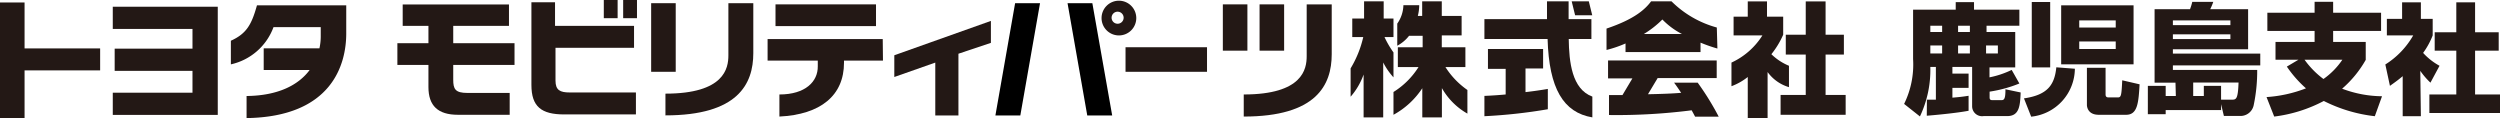 <svg xmlns="http://www.w3.org/2000/svg" viewBox="0 0 211.7 10"><defs><style>.cls-1{fill:#231815;}</style></defs><title>toyota_mk</title><g id="レイヤー_2" data-name="レイヤー 2"><g id="works"><path class="cls-1" d="M163.17,8.44l.76,0V5.67h-.47a9.19,9.19,0,0,1-.88,4.19L161.24,8.8A7.56,7.56,0,0,0,162,5V.82h3.61V.18h1.55V.82H171V2.18h-2.78v.53h2.43v3h-2.18v.84a7.76,7.76,0,0,0,1.88-.63L171,7.07a11,11,0,0,1-2.52.69v.5c0,.2.12.22.24.22h.75c.21,0,.36-.05.35-.92l1.29.27c-.05,1.09-.09,2-1.14,2h-2A.84.84,0,0,1,167,9V5.67h-1.67v.56h1.37V7.44h-1.37v.83c.72-.06,1-.1,1.37-.16V9.38c-1,.19-2.68.35-3.54.42Zm.29-6.26v.53h1V2.18Zm0,1.67v.68h1V3.85Zm2.35-1.67v.53h1V2.18Zm0,1.67v.68h1V3.85Zm2.37,0v.68h1V3.85Z"/><path class="cls-1" d="M175.7,5.82A4.12,4.12,0,0,1,172,9.88l-.61-1.55c2-.29,2.59-1.14,2.74-2.63Zm-3.65-.11V.17h1.56V5.71ZM174.54.45h6.13v5h-6.13Zm1.53,1.28v.6h3.09v-.6Zm0,1.78v.64h3.09V3.51Zm2.23,2.23V8c0,.25.17.25.29.25h.75c.28,0,.31-.17.37-1.45l1.47.34c-.09,1.57-.17,2.58-1.14,2.58h-2.32c-.92,0-1-.68-1-.83V5.74Z"/><path class="cls-1" d="M184.22,7h-1.77V.78h3a4.44,4.44,0,0,0,.19-.62h1.78a5.27,5.27,0,0,1-.26.62h3.21V4.17H184v.37h7.4v1H184v.38h7.14a14.09,14.09,0,0,1-.3,3,1.14,1.14,0,0,1-1.11.9h-1.41l-.24-1v.5h-4.69v.35h-1.51V7.27h1.51v.86h.86ZM184,1.73v.4h4.87v-.4Zm0,1.18v.4h4.87v-.4Zm1.72,5.22h.9V7.27h1.46V8.44h.89c.38,0,.54,0,.59-1.45h-3.84Z"/><path class="cls-1" d="M194.63,5.06h-1.94V3.55H196V2.62h-4V1.08h4V.15h1.57v.93h4.06V2.62h-4.06v.93h2.76V5.07a9.24,9.24,0,0,1-2,2.44,9.69,9.69,0,0,0,3.38.64l-.61,1.69a12.71,12.71,0,0,1-4.32-1.29,12.13,12.13,0,0,1-4.2,1.32l-.65-1.65a11.25,11.25,0,0,0,3.34-.74,9.81,9.81,0,0,1-1.62-1.84Zm.52,0a7.43,7.43,0,0,0,1.6,1.63,6.27,6.27,0,0,0,1.6-1.63Z"/><path class="cls-1" d="M205,9.84h-1.54V6.45c-.42.36-.79.61-1.08.82l-.39-1.81A7,7,0,0,0,204.35,3h-2.23V1.6h1.29V.2H205V1.6h1V3a6.55,6.55,0,0,1-.81,1.48,5.31,5.31,0,0,0,1.39,1.09L205.81,7a6.29,6.29,0,0,1-.86-1ZM208,.2h1.59V2.73h2V4.29h-2V8h2.13V9.57h-6V8H208V4.29h-1.83V2.73H208Z"/><path class="cls-1" d="M118,1.57h-.83V.11h-1.66V1.57h-1V3.14h.93a9,9,0,0,1-1.07,2.65v2.4a5.83,5.83,0,0,0,1.1-1.88V9.94h1.66V5.29A5.72,5.72,0,0,0,118,6.55V4.44a8,8,0,0,1-.76-1.3H118Z"/><path class="cls-1" d="M122.4,5.68h1.69V4h-2V3h1.68V1.35h-1.68V.11h-1.66V1.35h-.37a3.73,3.73,0,0,0,.12-.91h-1.34A2.82,2.82,0,0,1,118.32,2V3.87a3.09,3.09,0,0,0,1-.84h1.15V4h-2.1V5.68h1.75A6.67,6.67,0,0,1,118,7.79V9.72a6.84,6.84,0,0,0,2.44-2.25V9.94h1.66V7.46a5.73,5.73,0,0,0,2.16,2.16v-2A6.8,6.8,0,0,1,122.4,5.68Z"/><polygon class="cls-1" points="134.83 1.29 133.38 1.29 133.09 0.11 134.54 0.11 134.83 1.29"/><path class="cls-1" d="M132.84,3.3h1.92V1.62h-1.93V.11H131V1.62H125.7V3.3h5.35c.12,4.2,1.34,6.23,3.79,6.64V8.18C133.1,7.54,132.87,5.24,132.84,3.3Z"/><path class="cls-1" d="M129.18,7.8v-2h1.49V4.15H126V5.83h1.5V8c-.65.06-1.28.1-1.8.12V9.84a44.32,44.32,0,0,0,5.37-.59V7.53C130.55,7.62,129.89,7.72,129.18,7.8Z"/><path class="cls-1" d="M145.38,2.33A8.67,8.67,0,0,1,141.54.11h-1.72c-.47.62-1.31,1.48-3.78,2.31V4.23a9.93,9.93,0,0,0,1.61-.55v.73H144v-.8a12.55,12.55,0,0,0,1.43.5Zm-6.18.55a8.2,8.2,0,0,0,1.57-1.23,6.34,6.34,0,0,0,1.66,1.23Z"/><path class="cls-1" d="M145.54,9.88A22.79,22.79,0,0,0,143.76,7h-2c.17.22.38.53.6.86-.67.06-1.71.1-2.81.12l.82-1.37h5V5.12h-9.2V6.64h2.06l-.84,1.41h-1.14V9.74a50.06,50.06,0,0,0,7-.4c.11.2.21.38.29.54Z"/><path class="cls-1" d="M150,4.59a7.26,7.26,0,0,0,1-1.65V1.41h-1.37V.12H148V1.41h-1.2V3h2.44a6.12,6.12,0,0,1-2.62,2.3v2A5,5,0,0,0,148,6.52V10h1.68V6.1a3.42,3.42,0,0,0,1.81,1.28V5.57A4.68,4.68,0,0,1,150,4.59Z"/><polygon class="cls-1" points="154.59 8.04 154.59 4.62 156.14 4.62 156.14 2.94 154.59 2.94 154.59 0.12 152.91 0.12 152.91 2.94 151.22 2.94 151.22 4.62 152.91 4.62 152.91 8.04 150.78 8.04 150.78 9.72 156.29 9.72 156.29 8.04 154.59 8.04"/><path class="cls-1" d="M9.55,9.73V7.85H16.3V6H9.71V4.12H16.3V2.45H9.55V.57h8.89V9.73Z"/><path class="cls-1" d="M38.38,5.5V6.75c0,.78.16,1.12,1.2,1.12h3.58V9.72H38.78c-1.7,0-2.5-.77-2.5-2.35V5.5H33.65V3.66h2.63V2.19H34.1V.38h9V2.19H38.38V3.66h5.19V5.5Z"/><path class="cls-1" d="M21.76.45h0c-.46,1.65-.89,2.4-2.21,3v2a5,5,0,0,0,3.61-3.15h4v.79a4.66,4.66,0,0,1-.11,1H22.33V5.93h3.89c-.93,1.25-2.63,2.17-5.34,2.2V10c7.28-.11,8.44-4.61,8.44-7.16V.45Z"/><path class="cls-1" d="M51.13,1.54V0H52.3V1.54Zm1.64,0V0h1.17V1.54Z"/><path class="cls-1" d="M48.24,7.83c-.82,0-1.2-.2-1.2-1V4.05h6.65V2.19H47v-2H45v7c0,1.84.84,2.5,2.78,2.5h6.07V7.83Z"/><polygon class="cls-1" points="8.48 4.1 2.08 4.1 2.08 0.21 0 0.21 0 10 2.08 10 2.08 5.96 8.48 5.96 8.48 4.1"/><rect class="cls-1" x="95.31" y="4" width="6.9" height="2.08"/><rect class="cls-1" x="55.14" y="0.27" width="2.08" height="5.81"/><path class="cls-1" d="M63.79.27V4.5c0,2.63-1.32,5.27-7.44,5.27V7.93c5,0,5.33-2.16,5.33-3.24V.27Z"/><rect class="cls-1" x="65.67" y="0.37" width="8.51" height="1.84"/><path class="cls-1" d="M74.75,3.31H65V5.13h4.25v.48C69.27,6.9,68.21,8,66,8V9.87c3.49-.17,5.47-1.78,5.47-4.56V5.13h3.3Z"/><polygon class="cls-1" points="75.73 4.68 75.73 6.52 79.2 5.3 79.2 9.78 81.16 9.78 81.16 4.55 83.91 3.63 83.91 1.77 75.73 4.68"/><path class="cls-1" d="M94.74,3a1.47,1.47,0,1,1,1.48-1.47A1.47,1.47,0,0,1,94.74,3Zm0-2a.51.51,0,1,0,0,1,.51.51,0,0,0,0-1Z"/><rect class="cls-1" x="106.66" y="0.37" width="2.08" height="3.92"/><rect class="cls-1" x="103.55" y="0.37" width="2.08" height="3.92"/><path class="cls-1" d="M112.77.37V4.59c0,2.63-1.32,5.28-7.45,5.28V8c5,0,5.33-2.16,5.33-3.24V.37Z"/><polygon points="85.96 0.27 84.29 9.78 86.4 9.78 88.07 0.27 85.96 0.27"/><polygon points="90.4 0.27 92.07 9.78 94.18 9.78 92.5 0.27 90.4 0.27"/></g></g></svg>